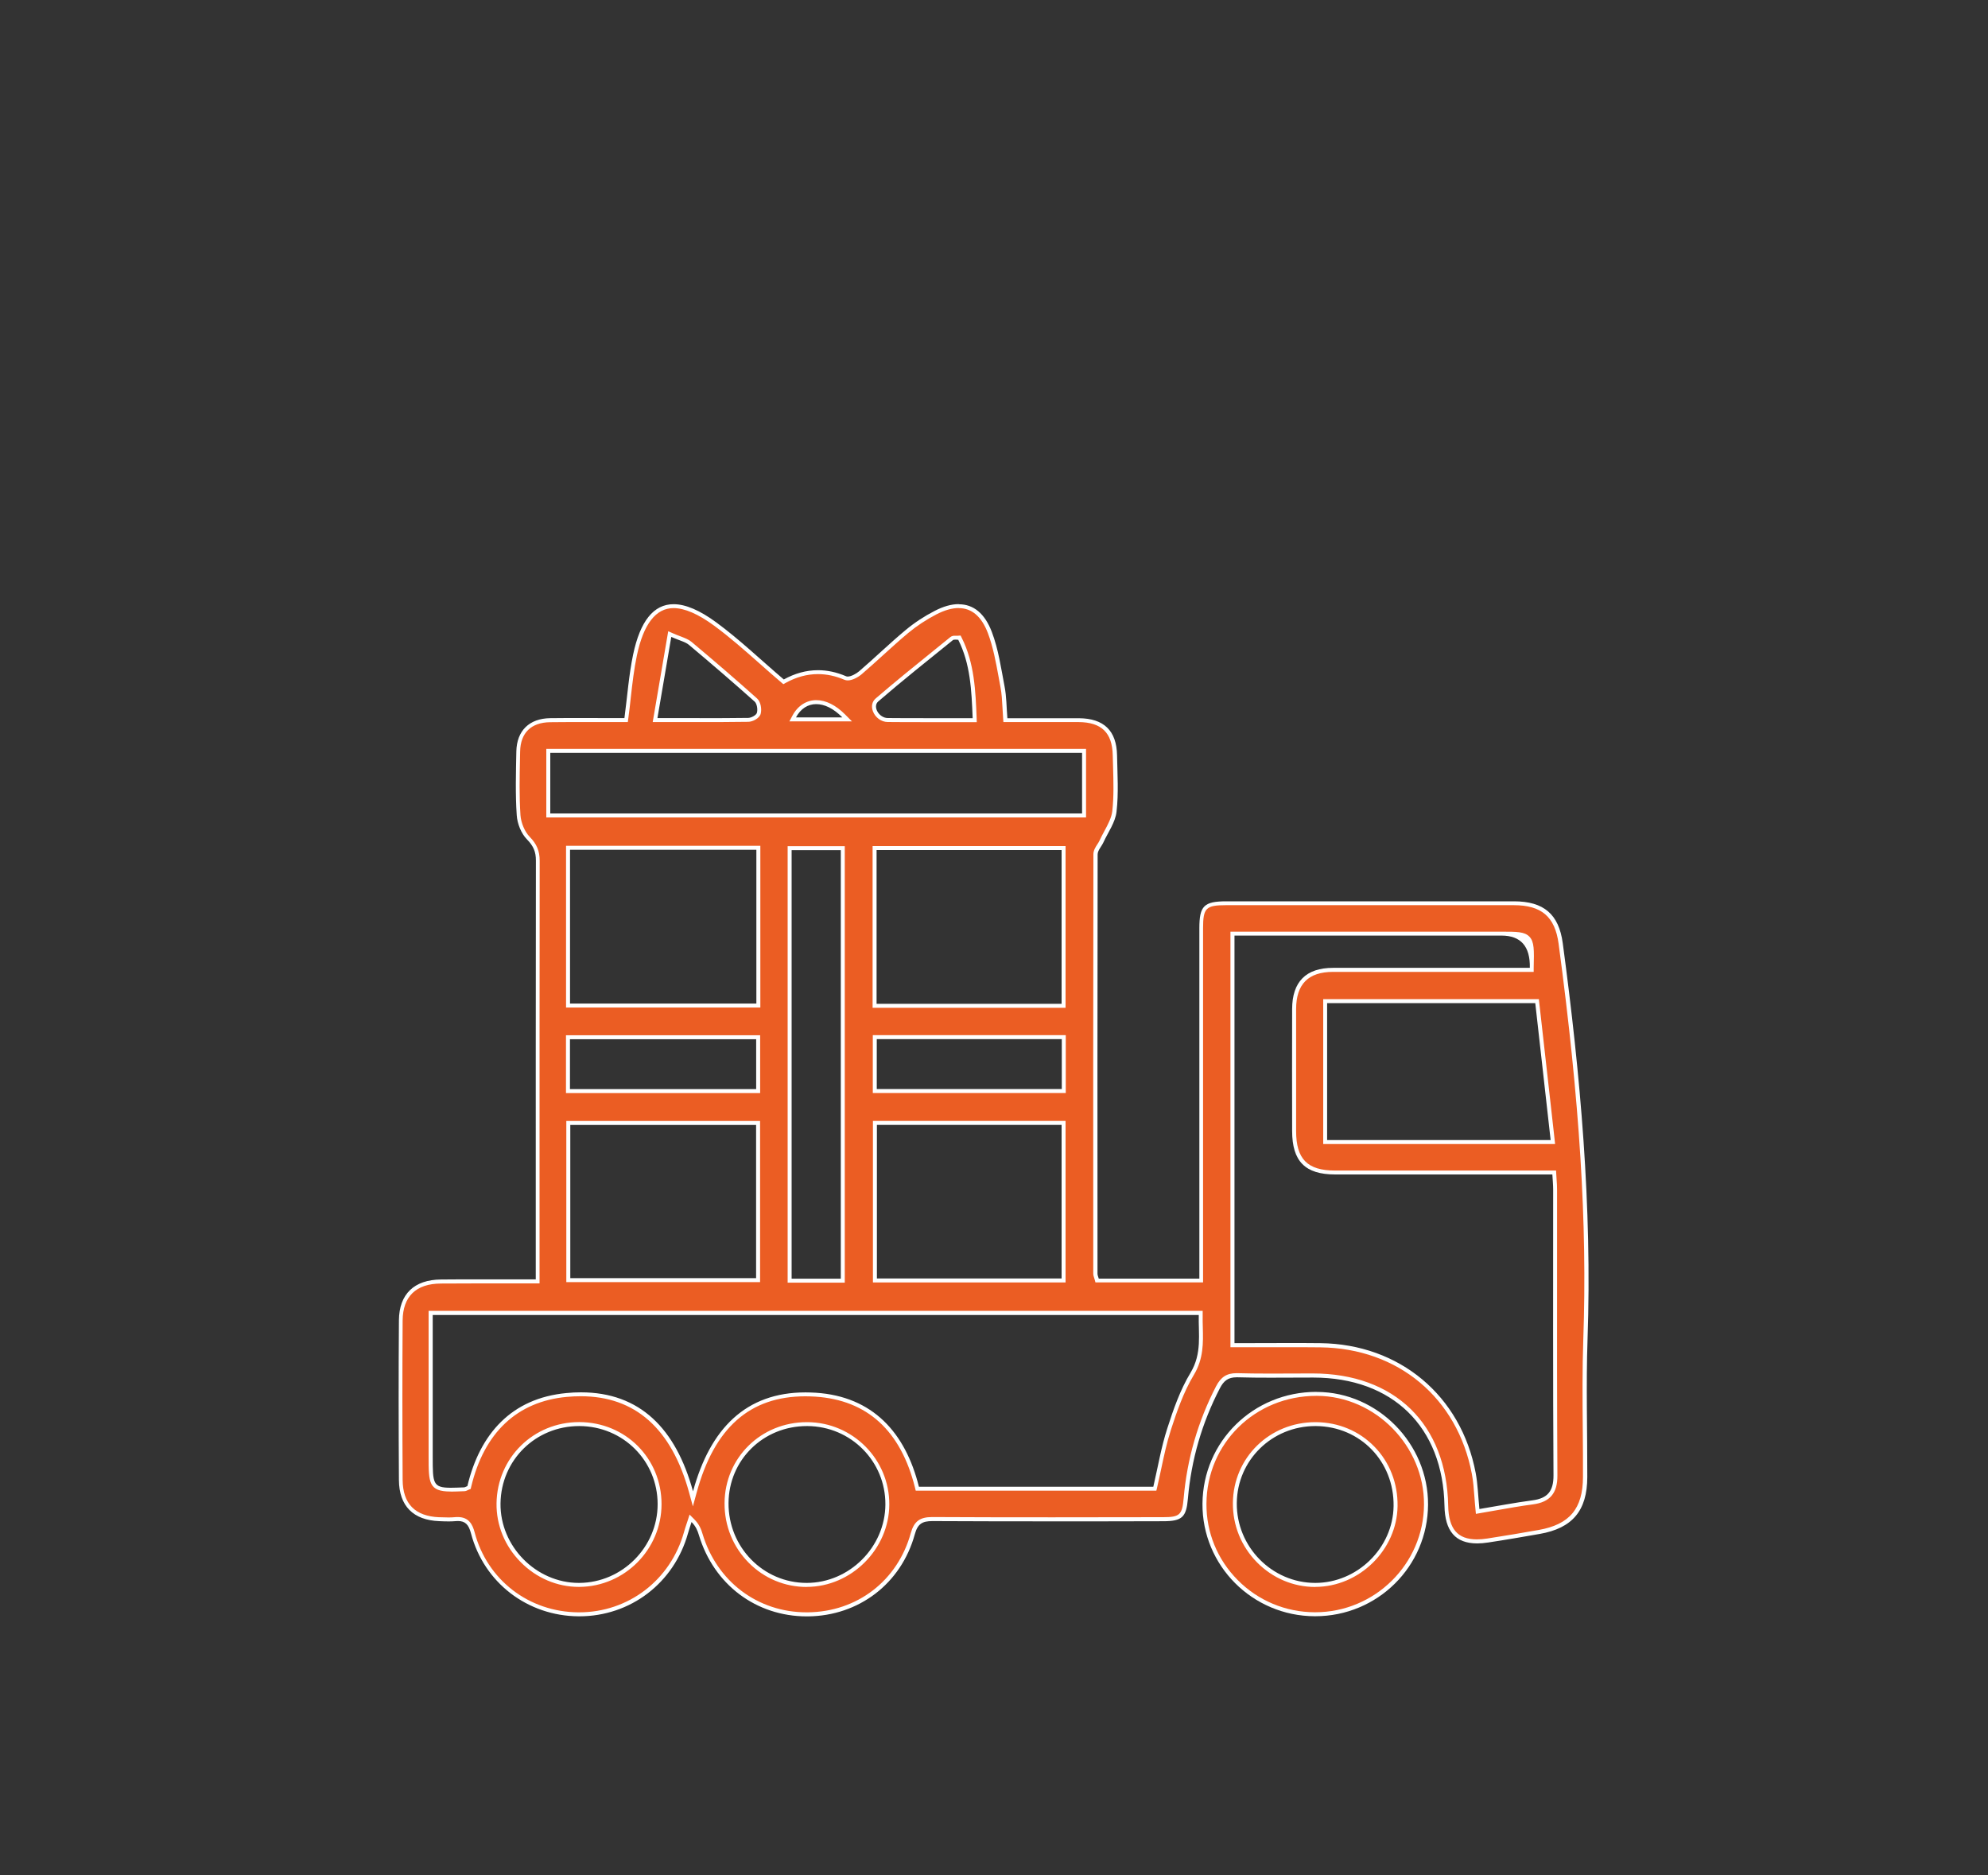 <svg viewBox="0 0 300 283" xmlns="http://www.w3.org/2000/svg" data-name="Calque 1" id="Calque_1">
  <rect x="0" y="0" width="300" height="283" fill="#333333" stroke="none"/>
  <defs>
    <style>
      .cls-1 {
        fill: #eb5d23;
      }

      .cls-2 {
        fill: #fff;
      }
    </style>
  </defs>
  <g>
    <path d="M87.29,243.61c-7.61-.05-14.02-4.99-15.95-12.31-.39-1.47-1.04-2.07-2.26-2.07-.13,0-.28,0-.43.02-.32.03-.65.04-.98.04-.39,0-.79-.02-1.18-.03h-.21c-3.77-.15-5.78-2.19-5.81-5.92-.05-8.47-.05-16.35,0-24.09.03-3.81,2.12-5.84,6.06-5.87,1.83-.01,3.67-.02,5.52-.02h9.08s0-13.96,0-13.96c0-16.51,0-33.01.02-49.52,0-1.4-.4-2.36-1.43-3.41-.79-.8-1.38-2.19-1.46-3.46-.19-2.85-.13-5.77-.08-8.6l.02-1.01c.06-2.97,1.81-4.69,4.82-4.73,1.47-.02,2.95-.02,4.43-.02h7.02s.04-.25.04-.25c.14-1.09.26-2.15.38-3.19.25-2.22.49-4.31.92-6.37,1.03-4.89,2.99-7.38,5.82-7.38,1.73,0,3.85.91,6.29,2.7,2.4,1.76,4.6,3.71,6.94,5.78,1.05.93,2.12,1.87,3.21,2.81l.16.13.18-.1c1.63-.9,3.32-1.36,5.01-1.36,1.36,0,2.75.3,4.12.88.11.05.23.07.37.07.66,0,1.5-.52,1.9-.86,1.08-.92,2.13-1.88,3.19-2.84,1.25-1.13,2.54-2.31,3.85-3.4,1.31-1.08,2.76-2.04,4.32-2.84,1.27-.65,2.44-.98,3.49-.98,2.11,0,3.69,1.34,4.69,3.98.8,2.12,1.22,4.44,1.63,6.69.09.51.18,1.02.28,1.52.19.99.25,2.03.31,3.12.03.52.06,1.06.11,1.62l.02.28h6.91c1.39,0,2.77,0,4.16,0,3.6.02,5.39,1.75,5.46,5.3.01.6.03,1.2.05,1.8.06,2.21.13,4.49-.12,6.69-.12,1.06-.69,2.12-1.24,3.14-.25.46-.5.92-.71,1.39-.09.2-.22.4-.35.6-.27.42-.55.85-.55,1.33-.04,21.11-.03,42.56-.02,63.3,0,.18.06.35.11.53.03.08.06.17.09.28l.06.22h15.71v-53.18c0-3.2.57-3.76,3.81-3.76h43.37c4.33,0,6.51,1.87,7.07,6.06,3.19,23.85,4.34,42.27,3.73,59.72-.16,4.58-.12,9.25-.08,13.76.02,2.35.04,4.71.04,7.06-.01,4.89-2.16,7.44-6.94,8.28-2.62.46-5.19.9-7.75,1.29-.58.09-1.12.13-1.61.13-3.09,0-4.57-1.71-4.64-5.38-.23-12.12-7.94-19.65-20.12-19.65-1.08,0-2.16,0-3.24.01-1.08,0-2.16.01-3.23.01-1.92,0-3.48-.02-4.91-.06h-.16c-1.32,0-2.13.52-2.8,1.81-2.71,5.25-4.35,10.9-4.86,16.79-.23,2.64-.74,3.11-3.4,3.11-5.55,0-11.09.02-16.62.02-6.07,0-12.13,0-18.2-.04h0c-1.76,0-2.53.58-2.98,2.21-2.02,7.32-8.23,12.09-15.82,12.17h-.18c-7.51,0-13.78-4.73-15.99-12.04-.2-.66-.45-1.37-1.18-2.1l-.35-.35-.32.99c-.13.4-.26.8-.38,1.2-2.06,7.36-8.54,12.3-16.11,12.3h-.11ZM87.4,214.91c-6.74,0-12.08,5.26-12.17,11.97-.04,3.21,1.22,6.29,3.55,8.65,2.33,2.36,5.37,3.65,8.57,3.65,6.75-.05,12.18-5.52,12.18-12.18,0-6.75-5.3-12.06-12.09-12.09h-.05ZM121.77,214.91c-6.75,0-12.08,5.24-12.12,11.92-.02,3.33,1.25,6.46,3.57,8.8,2.28,2.29,5.3,3.55,8.52,3.55,6.58,0,12.15-5.56,12.18-12.14.03-6.64-5.38-12.09-12.06-12.13h-.09ZM194.41,203c1.62,0,3.23,0,4.85.03,11.87.14,20.95,7.73,23.14,19.34.21,1.13.3,2.3.4,3.53.05.61.09,1.23.16,1.88l.03.32.32-.05c.82-.14,1.64-.28,2.45-.42,1.9-.33,3.7-.65,5.54-.89,2.43-.32,3.46-1.54,3.44-4.07-.06-10.37-.06-20.91-.05-31.11,0-4.01,0-8.03,0-12.04,0-.48-.03-.95-.07-1.48-.02-.25-.07-1.08-.07-1.08h-20.54c-4.17,0-8.35,0-12.52,0-4.33,0-6.18-1.88-6.18-6.27v-.64c0-5.92-.01-11.84,0-17.75.01-3.97,1.94-5.91,5.88-5.91,3.98,0,29.98,0,29.98,0v-.29c.06-2.64.09-3.84-.58-4.53-.64-.65-1.76-.65-4-.65h-40.59v62.12s7.09-.02,8.42-.02ZM87.67,210.41c8.35,0,13.94,4.95,16.62,14.72l.29,1.06.29-1.06c2.66-9.76,8.27-14.71,16.68-14.71.5,0,1.01.02,1.53.05,7.97.52,13.12,5.22,15.3,13.97l.06.23h35.84l.05-.23c.22-.93.41-1.85.61-2.77.44-2.08.86-4.05,1.49-5.99.86-2.67,1.92-5.74,3.49-8.36,1.42-2.35,1.36-4.71,1.3-6.98-.02-.63-.03-1.27-.02-1.9v-.31s-116.21,0-116.21,0v21.7c0,4.02,0,4.97,3.04,4.97.55,0,1.22-.03,2.01-.06.15,0,.27-.06.4-.12.06-.03.12-.05.19-.08l.15-.06.04-.15c1.98-8.32,7.05-13.1,14.68-13.81.74-.07,1.47-.1,2.17-.1ZM119.16,193.27h8.02v-65.27h-8.02v65.27ZM132.03,193.24h28.47v-23.78h-28.47v23.78ZM85.76,193.19h28.64v-23.72h-28.64v23.72ZM199.97,172.35h34.37l-2.39-21.27h-31.98v21.27ZM85.71,164.66h28.7v-8.13h-28.7v8.13ZM132.01,164.65h28.52v-8.13h-28.52v8.13ZM131.98,151.79h28.52v-23.81h-28.52v23.81ZM85.72,151.75h28.72v-23.81h-28.72v23.81ZM82.74,123.06h80.85v-9.74h-80.85v9.74ZM144.11,96.23c-.17,0-.35.01-.51.13l-2.38,1.92c-2.94,2.37-5.99,4.83-8.89,7.34-.43.38-.56.97-.33,1.58.26.71,1.02,1.44,1.95,1.44,1.84.02,3.69.02,5.57.02h7.57s-.01-.32-.01-.32c-.17-4.23-.32-8.22-2.21-11.96l-.09-.18h-.2c-.08.02-.15.02-.21.02h-.25ZM98.85,108.67h6.76c2.51,0,4.91,0,7.31-.03.52,0,1.43-.43,1.59-.98.17-.61.02-1.59-.44-2-3.06-2.74-6.29-5.53-9.89-8.55-.4-.33-.88-.51-1.54-.77-.35-.13-.75-.28-1.22-.49l-.35-.15-2.21,12.97ZM123.17,105.97c-1.39,0-2.57.77-3.32,2.16l-.24.44h8.21l-.51-.51c-1.35-1.37-2.79-2.09-4.15-2.09Z" class="cls-1"></path>
    <path d="M144.67,91.77c1.98,0,3.46,1.27,4.41,3.78.79,2.09,1.21,4.4,1.62,6.63.09.51.19,1.02.28,1.53.19.98.24,2,.3,3.08.03.53.06,1.07.1,1.63l.04.55h3.91s3.27,0,3.27,0c1.39,0,2.78,0,4.16,0,3.46.02,5.09,1.6,5.16,5,.01.6.03,1.19.05,1.79.06,2.2.13,4.48-.12,6.66-.12,1-.65,1.99-1.21,3.03-.25.46-.5.93-.72,1.41-.08.18-.2.37-.33.56-.28.43-.59.93-.59,1.49-.04,21.2-.03,42.6-.02,63.3,0,.23.07.43.13.62.03.08.05.16.08.26l.12.44h16.24v-16.23c0-12.41,0-24.83,0-37.24,0-3.04.43-3.46,3.5-3.46h22.98c6.8,0,13.59,0,20.39,0,4.21,0,6.23,1.74,6.78,5.8,3.19,23.83,4.34,42.23,3.73,59.67-.16,4.58-.12,9.24-.08,13.75.02,2.32.04,4.72.03,7.08-.01,4.78-2.02,7.17-6.69,7.99-2.61.46-5.17.9-7.75,1.29-.56.09-1.09.13-1.56.13-2.93,0-4.27-1.57-4.34-5.09-.23-12.3-8.06-19.95-20.45-19.95-1.08,0-2.15,0-3.23.01-1.07,0-2.15.01-3.22.01-1.91,0-3.47-.02-4.9-.06h-.16c-1.45,0-2.34.57-3.07,1.98-2.73,5.28-4.38,10.97-4.89,16.91-.22,2.49-.59,2.84-3.1,2.84h-.45c-5.43,0-10.85.02-16.28.02-6.9,0-12.65-.01-18.13-.04-1.86,0-2.73.66-3.22,2.43-1.98,7.18-8.08,11.87-15.54,11.95h-.18c-7.37,0-13.54-4.64-15.7-11.83-.21-.7-.48-1.44-1.26-2.22l-.7-.7-.3.94c-.06.18-.12.36-.18.54-.13.4-.26.79-.37,1.19-2.03,7.23-8.39,12.08-15.82,12.08h-.11c-7.48-.05-13.77-4.9-15.66-12.08-.3-1.14-.84-2.3-2.55-2.3-.14,0-.29,0-.46.02-.28.03-.59.04-.95.04-.39,0-.78-.02-1.17-.03h-.21c-3.64-.15-5.49-2.03-5.52-5.62-.05-8.46-.05-16.34,0-24.08.03-3.62,2.02-5.55,5.77-5.57,1.84-.01,3.67-.02,5.53-.02,1.41,0,2.82,0,4.26,0,1.48,0,2.97,0,4.5,0h.6v-14.64c0-16.11,0-32.77.02-49.15,0-1.47-.44-2.52-1.52-3.62-.73-.75-1.3-2.09-1.38-3.27-.19-2.85-.13-5.77-.07-8.6l.02-.98c.05-2.82,1.66-4.4,4.53-4.43,1.47-.02,2.93-.02,4.4-.02,1.12,0,2.25,0,3.38,0,1.13,0,2.27,0,3.41,0h.53l.07-.52c.15-1.09.27-2.16.38-3.2.25-2.21.49-4.3.92-6.34,1-4.74,2.86-7.14,5.53-7.14,1.67,0,3.72.89,6.11,2.64,2.39,1.76,4.59,3.7,6.92,5.76,1.04.92,2.12,1.88,3.22,2.81l.32.27.36-.2c1.59-.88,3.23-1.32,4.87-1.32,1.32,0,2.67.29,4,.86.15.06.31.09.49.09.69,0,1.57-.48,2.1-.93,1.08-.93,2.16-1.9,3.19-2.84,1.25-1.13,2.53-2.3,3.84-3.39,1.29-1.07,2.72-2.01,4.26-2.81,1.23-.63,2.35-.95,3.35-.95M98.5,108.97h4.05s3.04,0,3.04,0c2.17,0,4.74,0,7.33-.04.61,0,1.67-.49,1.87-1.2.19-.69.02-1.81-.53-2.31-3.07-2.75-6.31-5.54-9.9-8.55-.43-.36-.96-.56-1.62-.82-.35-.13-.75-.28-1.2-.48l-.7-.31-.13.76-1.44,8.43-.65,3.81-.12.7M144.36,95.94h-.13s-.12,0-.12,0c-.15,0-.45,0-.69.2-.79.64-1.58,1.28-2.37,1.92-2.95,2.38-5.99,4.84-8.91,7.35-.53.46-.69,1.17-.42,1.91.35.96,1.27,1.63,2.23,1.64,1.84.02,3.68.02,5.55.02,1.16,0,2.33,0,3.52,0,1.23,0,2.48,0,3.76,0h.62l-.02-.62c-.16-4.07-.33-8.28-2.24-12.09l-.18-.36-.4.03c-.07,0-.13,0-.19,0M119.12,108.86h9.44l-1.01-1.02c-1.41-1.42-2.92-2.18-4.37-2.18s-2.78.82-3.58,2.31l-.47.88M82.44,123.36h81.45v-10.34h-81.45v10.34M85.42,152.05h29.32v-24.41h-29.32v24.41M131.68,152.09h29.12v-24.41h-29.12v24.41M118.86,193.57h8.62v-65.87h-8.62v65.87M185.69,203.31h.6c1.39,0,2.76,0,4.13,0,1.35,0,2.7,0,4.04,0,1.6,0,3.2,0,4.8.02,11.72.14,20.68,7.63,22.85,19.1.21,1.11.3,2.27.39,3.5.05.61.09,1.24.16,1.89l.06.64.63-.11c.83-.14,1.65-.28,2.46-.43,1.89-.33,3.68-.65,5.51-.89,2.58-.34,3.72-1.69,3.7-4.37-.06-10.34-.06-20.86-.05-31.04,0-4.04,0-8.07,0-12.11,0-.49-.03-.98-.07-1.49-.02-.25-.04-.52-.05-.8l-.03-.57h-11.88s-8.64,0-8.64,0c-4.28,0-8.55,0-12.83,0-4.18,0-5.88-1.73-5.88-5.97v-.83c0-5.76-.01-11.71,0-17.57.01-3.77,1.84-5.61,5.58-5.61,3.93,0,7.86,0,11.79,0h7.67s7.67,0,7.67,0h3.14v-.59c.07-2.73.1-3.97-.66-4.74-.73-.74-1.89-.74-4.21-.74h-14.78s-22.89,0-22.89,0h-3.22v62.72M199.67,172.65h35l-.07-.67-.72-6.44-1.6-14.23-.06-.53h-32.54v21.87M131.71,164.95h29.12v-8.73h-29.12v8.73M85.41,164.96h29.3v-8.73h-29.3v8.73M131.73,193.54h29.07v-24.38h-29.07v24.38M85.46,193.49h29.24v-24.32h-29.24v24.32M68.03,225.1c.56,0,1.24-.03,2.03-.06.21,0,.37-.08.51-.15.05-.02.11-.05.17-.08l.29-.11.07-.31c1.95-8.19,6.93-12.88,14.41-13.58.73-.07,1.45-.1,2.14-.1,8.2,0,13.69,4.88,16.33,14.5l.58,2.12.58-2.12c2.66-9.75,8.02-14.49,16.39-14.49.49,0,1,.02,1.52.05,7.83.52,12.89,5.14,15.03,13.74l.11.45h36.31l.11-.46c.22-.93.41-1.86.61-2.77.44-2.08.86-4.04,1.48-5.96.86-2.65,1.9-5.7,3.47-8.3,1.46-2.43,1.4-4.83,1.34-7.15-.02-.62-.03-1.26-.02-1.89v-.61s-.6,0-.6,0h-116.21v22c0,3.94,0,5.27,3.34,5.27M121.73,239.48h.01c6.73,0,12.43-5.7,12.46-12.43.03-6.81-5.51-12.39-12.35-12.43h-.09c-6.92,0-12.38,5.37-12.42,12.22-.02,3.42,1.28,6.62,3.66,9.01,2.33,2.35,5.43,3.64,8.73,3.64M87.35,239.48h.09c6.82-.05,12.38-5.65,12.39-12.48,0-6.92-5.43-12.36-12.38-12.39h-.05s0,0,0,0c-6.9,0-12.38,5.39-12.47,12.27-.04,3.3,1.25,6.44,3.64,8.86,2.38,2.41,5.5,3.74,8.78,3.74M144.67,91.17c-1.09,0-2.31.34-3.62,1.02-1.54.79-3.04,1.77-4.37,2.88-2.41,2-4.66,4.2-7.04,6.24-.44.37-1.2.79-1.71.79-.1,0-.18-.01-.26-.05-1.45-.62-2.86-.91-4.23-.91-1.8,0-3.53.5-5.16,1.4-3.49-2.97-6.66-6.02-10.17-8.6-2.5-1.84-4.66-2.76-6.46-2.76-3.01,0-5.05,2.55-6.11,7.61-.64,3.04-.86,6.18-1.31,9.58-2.27,0-4.53-.01-6.78-.01-1.47,0-2.94,0-4.41.02-3.17.04-5.06,1.89-5.12,5.02-.06,3.21-.16,6.43.06,9.63.08,1.27.67,2.76,1.55,3.65.97.99,1.35,1.87,1.34,3.2-.03,20.22-.02,40.45-.02,60.67v2.52c-3.01,0-5.91,0-8.76,0-1.86,0-3.7,0-5.53.02-4.05.03-6.33,2.19-6.36,6.17-.06,8.03-.05,16.06,0,24.09.03,3.94,2.18,6.06,6.09,6.21.47.02.94.04,1.4.04.34,0,.67-.01,1.01-.04.14-.01.27-.02.4-.02,1.12,0,1.63.55,1.97,1.85,1.97,7.48,8.55,12.48,16.24,12.53.04,0,.07,0,.11,0,7.72,0,14.3-5.02,16.4-12.52.16-.58.36-1.14.54-1.71.67.68.91,1.32,1.11,1.98,2.25,7.46,8.63,12.26,16.28,12.26.06,0,.12,0,.19,0,7.65-.08,14.05-4.92,16.11-12.39.43-1.57,1.12-1.99,2.64-1.99.01,0,.03,0,.04,0,6.03.03,12.06.04,18.09.04,5.58,0,11.16,0,16.74-.02,2.85,0,3.46-.64,3.7-3.39.51-5.88,2.11-11.43,4.83-16.68.58-1.12,1.24-1.65,2.53-1.65.05,0,.1,0,.15,0,1.64.05,3.28.06,4.92.06,2.15,0,4.3-.02,6.45-.02,0,0,.02,0,.02,0,11.99,0,19.6,7.43,19.82,19.36.07,3.82,1.66,5.67,4.94,5.67.51,0,1.06-.05,1.66-.14,2.59-.39,5.18-.84,7.76-1.29,4.94-.86,7.18-3.51,7.19-8.57.02-6.94-.2-13.88.04-20.81.7-20.05-1.08-39.93-3.74-59.77-.59-4.38-2.87-6.32-7.37-6.32-6.8,0-13.59,0-20.39,0-7.66,0-15.32,0-22.98,0-3.41,0-4.1.68-4.1,4.06,0,16.79,0,33.58,0,50.38v2.5h-15.18c-.09-.32-.19-.52-.19-.72-.01-21.1-.02-42.2.02-63.3,0-.6.59-1.2.87-1.81.7-1.53,1.8-3.02,1.98-4.62.33-2.81.13-5.69.08-8.53-.07-3.72-2-5.57-5.76-5.59-1.39,0-2.77,0-4.16,0-2.19,0-4.39,0-6.63,0-.14-1.74-.13-3.28-.42-4.77-.53-2.78-.93-5.64-1.93-8.26-1.06-2.79-2.77-4.17-4.97-4.17h0ZM105.59,108.37c-2.04,0-4.15,0-6.38,0,.72-4.21,1.37-8.02,2.09-12.25,1.32.58,2.13.74,2.68,1.21,3.34,2.8,6.64,5.64,9.89,8.54.36.32.5,1.19.35,1.7-.1.36-.84.76-1.3.77-2.41.03-4.81.04-7.33.04h0ZM144.36,96.54c.07,0,.15,0,.24,0,1.84,3.65,2.01,7.6,2.18,11.84-2.52,0-4.93,0-7.28,0-1.87,0-3.71,0-5.54-.02-1.31-.01-2.32-1.73-1.43-2.5,3.68-3.18,7.49-6.2,11.27-9.26.07-.06.18-.07.32-.07.07,0,.16,0,.25,0h0ZM120.12,108.26c.71-1.32,1.8-2,3.05-2s2.61.65,3.94,2h-6.99ZM83.04,122.76v-9.14h80.25v9.14h-80.25ZM86.02,151.45v-23.21h28.12v23.21h-28.12ZM132.28,151.49v-23.21h27.92v23.21h-27.92ZM119.46,192.97v-64.67h7.42v64.67h-7.42ZM186.29,202.71v-61.52h2.62c7.63,0,15.26,0,22.89,0,4.93,0,9.86,0,14.78,0q4.38,0,4.28,4.87h-2.55c-5.12,0-10.23,0-15.35,0-3.93,0-7.86,0-11.79,0-4.08,0-6.17,2.09-6.18,6.21-.02,6.13-.01,12.27,0,18.4,0,4.58,1.96,6.57,6.48,6.57,4.28,0,8.55,0,12.83,0,5.76,0,11.52,0,17.28,0h2.68c.05.86.12,1.56.12,2.26,0,14.38-.04,28.77.05,43.15.01,2.4-.9,3.47-3.18,3.77-2.65.35-5.28.86-8,1.31-.2-1.99-.24-3.74-.56-5.44-2.2-11.68-11.5-19.45-23.43-19.59-1.6-.02-3.2-.02-4.81-.02-2.7,0-5.41.02-8.17.02h0ZM200.27,172.05v-20.67h31.41c.77,6.81,1.53,13.65,2.32,20.67h-33.73ZM132.31,164.35v-7.53h27.92v7.53h-27.92ZM86.01,164.36v-7.53h28.1v7.53h-28.1ZM132.33,192.94v-23.18h27.87v23.18h-27.87ZM86.06,192.89v-23.12h28.04v23.12h-28.04ZM180.9,198.42c-.07,2.92.51,5.82-1.24,8.74-1.56,2.58-2.59,5.53-3.52,8.43-.91,2.82-1.4,5.77-2.1,8.78h-35.37c-2.04-8.19-6.98-13.63-15.57-14.19-.53-.03-1.05-.05-1.55-.05-9.01,0-14.39,5.48-16.97,14.93-2.59-9.46-8.01-14.94-16.91-14.94-.71,0-1.44.03-2.2.11-8.25.77-13.06,6.13-14.94,14.04-.23.09-.36.18-.49.19-.79.03-1.45.06-2,.06-2.74,0-2.74-.67-2.74-4.67v-21.4h115.61ZM121.73,238.88c-6.56,0-11.83-5.39-11.79-12.05.04-6.52,5.24-11.62,11.82-11.62.03,0,.06,0,.09,0,6.55.04,11.79,5.31,11.76,11.83-.03,6.44-5.44,11.83-11.86,11.84,0,0,0,0-.01,0h0ZM87.35,238.88c-6.45,0-11.9-5.52-11.82-12,.09-6.55,5.3-11.67,11.87-11.67.02,0,.03,0,.05,0,6.58.03,11.79,5.24,11.79,11.79,0,6.47-5.33,11.83-11.8,11.88-.03,0-.06,0-.09,0h0Z" class="cls-2"></path>
  </g>
  <g>
    <path d="M198.4,243.6c-4.49-.02-8.7-1.78-11.86-4.97-3.12-3.15-4.82-7.31-4.79-11.72.07-9.29,7.49-16.57,16.9-16.57h.11c8.95.05,16.48,7.71,16.43,16.71-.05,9.12-7.55,16.55-16.73,16.55h-.06ZM198.5,214.9c-6.75,0-12.09,5.23-12.15,11.9-.03,3.29,1.23,6.4,3.56,8.75,2.3,2.33,5.34,3.61,8.56,3.61,6.5,0,12.05-5.45,12.14-11.9.04-3.36-1.18-6.48-3.44-8.79-2.23-2.28-5.27-3.55-8.56-3.58h-.11Z" class="cls-1"></path>
    <path d="M198.66,210.65h.1c8.79.05,16.18,7.57,16.13,16.41-.05,8.96-7.42,16.25-16.43,16.25h-.06c-4.41-.02-8.55-1.75-11.64-4.88-3.06-3.09-4.73-7.18-4.7-11.51.06-9.12,7.35-16.27,16.6-16.27M198.48,239.48h0c6.64,0,12.33-5.58,12.42-12.19.05-3.44-1.2-6.64-3.52-9-2.29-2.34-5.4-3.64-8.77-3.67h-.11c-6.92,0-12.39,5.36-12.45,12.2-.03,3.37,1.26,6.55,3.65,8.97,2.36,2.38,5.47,3.7,8.77,3.7h.02M198.66,210.05c-9.51,0-17.13,7.46-17.2,16.87-.07,9.34,7.53,16.96,16.94,16.99.02,0,.04,0,.07,0,9.39,0,16.98-7.5,17.03-16.84.05-9.2-7.58-16.96-16.73-17.01-.04,0-.07,0-.11,0h0ZM198.48,238.88s-.01,0-.02,0c-6.53-.01-11.89-5.47-11.82-12.06.06-6.47,5.32-11.61,11.85-11.61.04,0,.07,0,.11,0,6.67.06,11.79,5.33,11.7,12.07-.08,6.32-5.47,11.6-11.82,11.6h0Z" class="cls-2"></path>
  </g>
</svg>